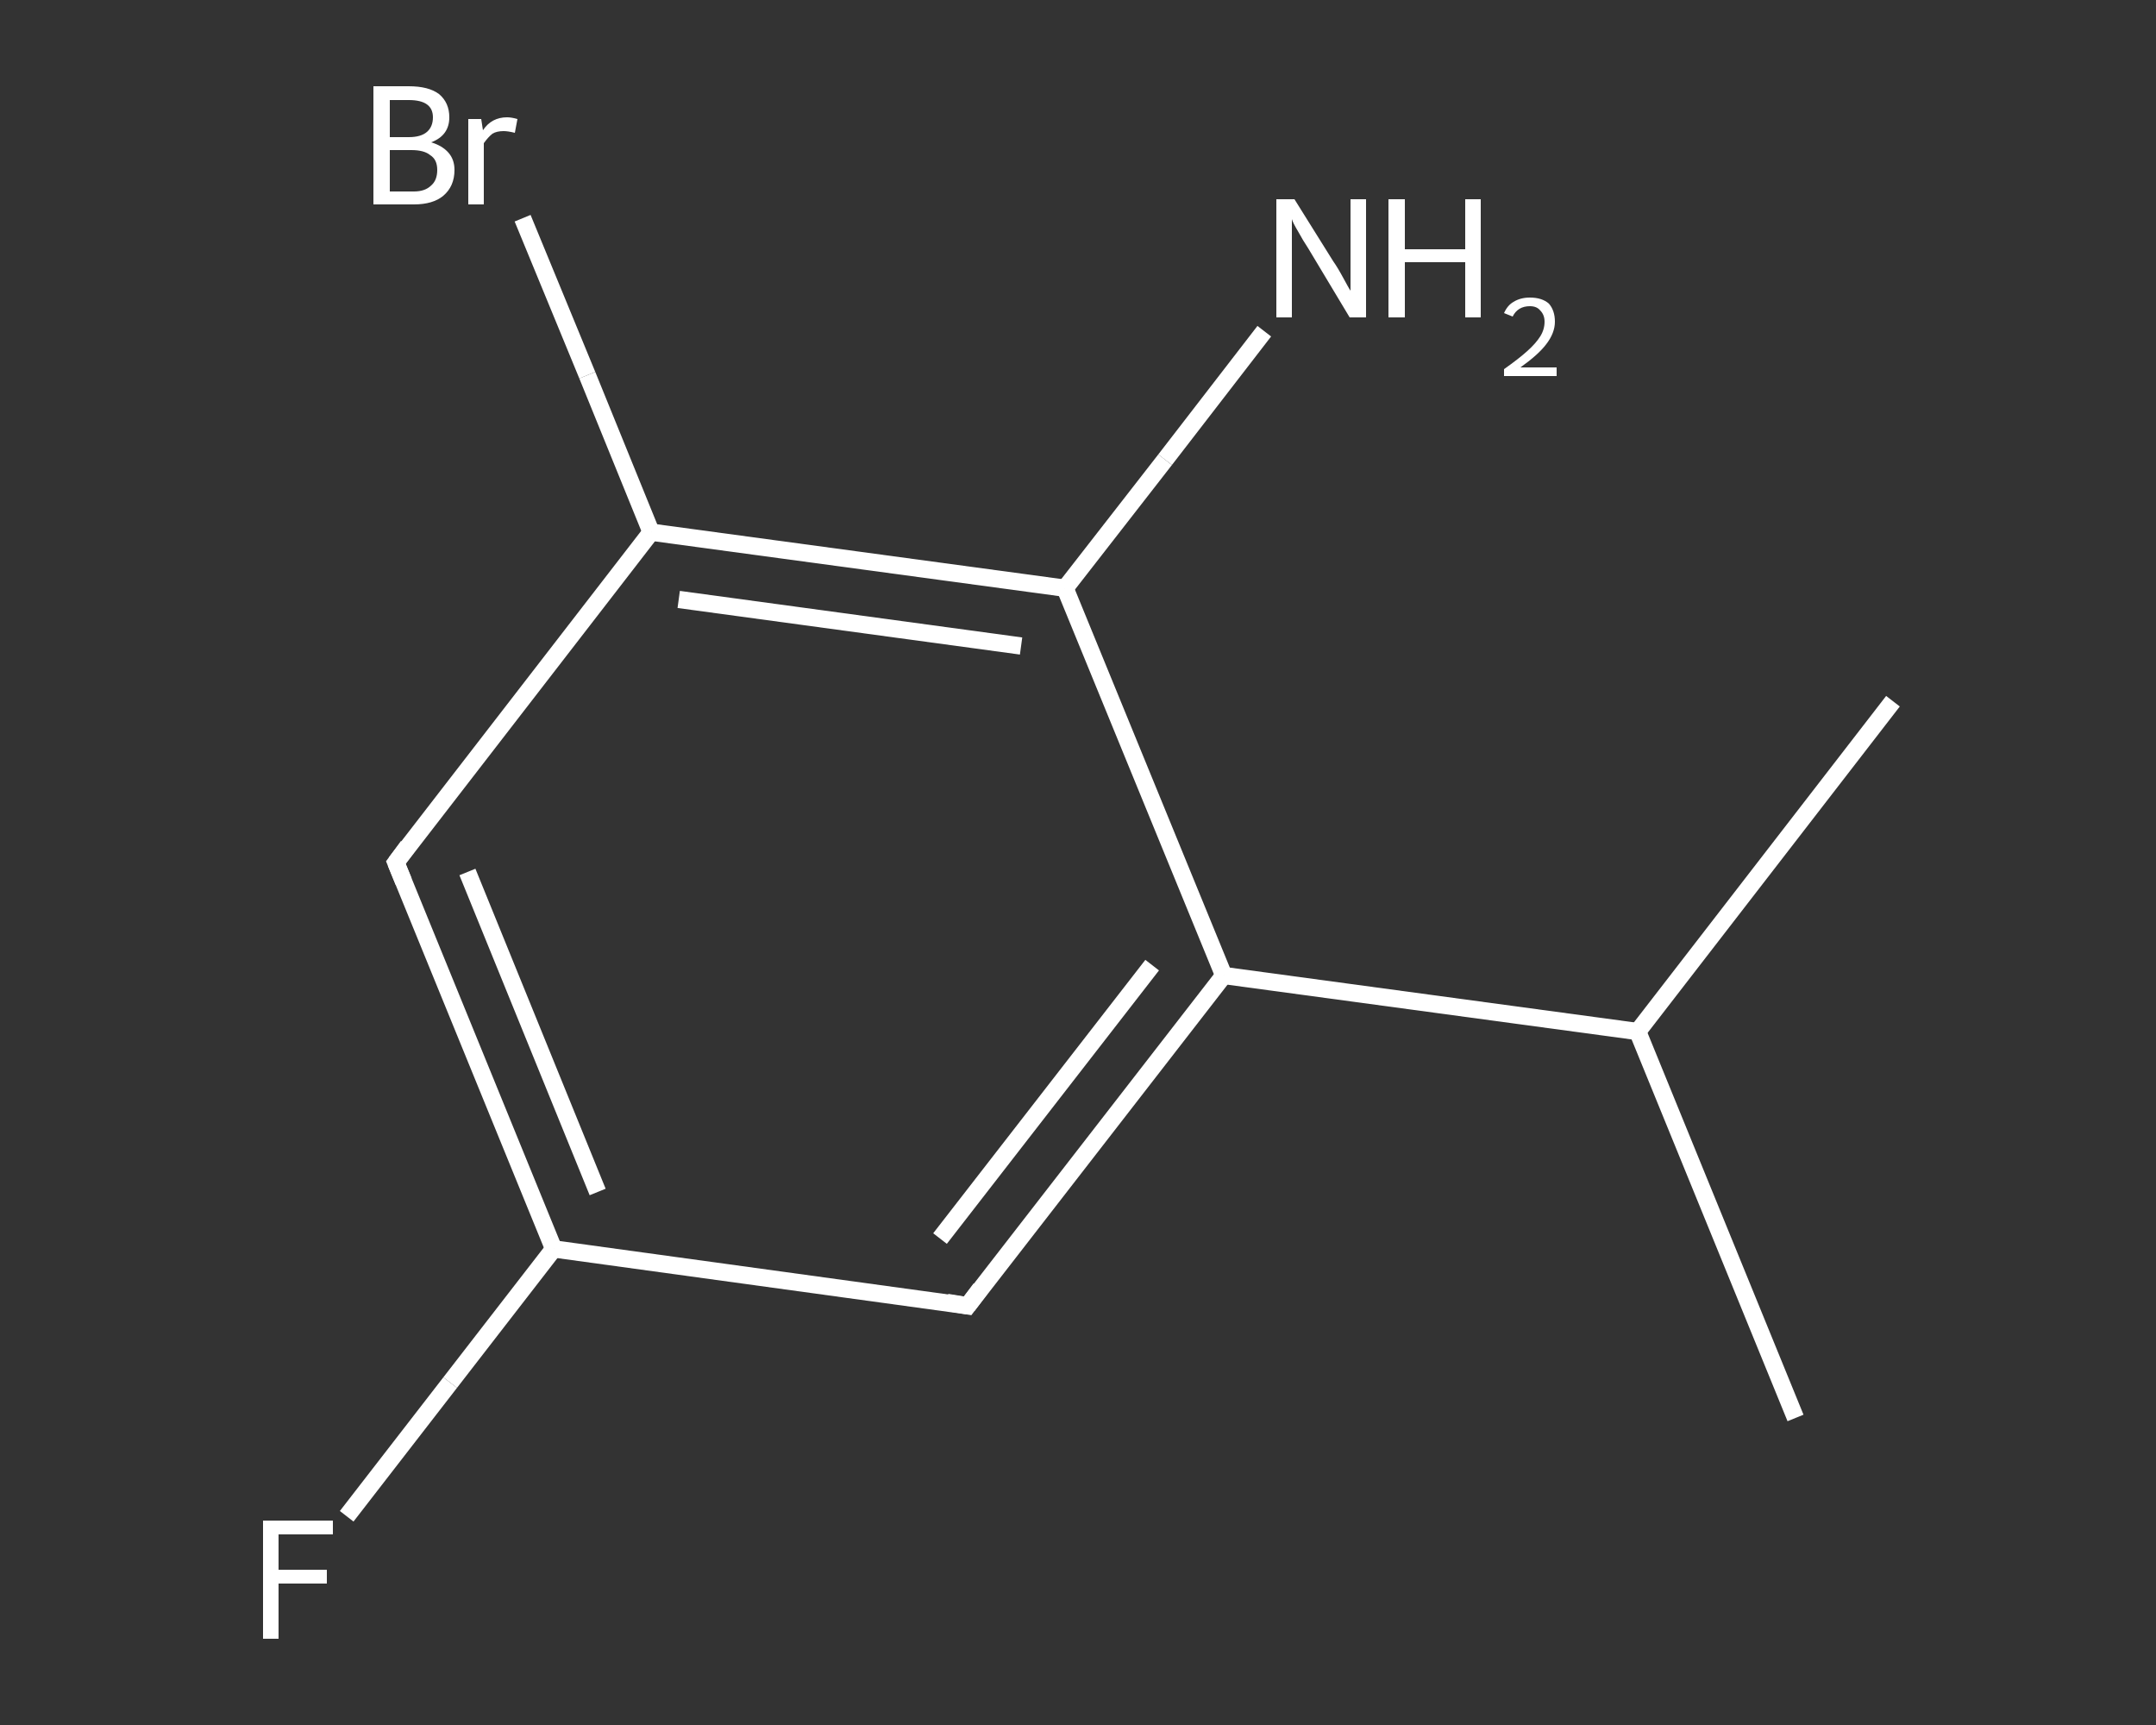 <?xml version='1.0' encoding='iso-8859-1'?>
<svg version='1.1' baseProfile='full'
              xmlns='http://www.w3.org/2000/svg'
                      xmlns:rdkit='http://www.rdkit.org/xml'
                      xmlns:xlink='http://www.w3.org/1999/xlink'
                  xml:space='preserve'
width='250px' height='200px' viewBox='0 0 250 200'>
<rect x="0" y="0" width="250" height="200" fill="#333333" stroke="none"/>
<!-- END OF HEADER -->
<rect style='opacity:1.0;fill:transparent;stroke:none' width='250.0' height='200.0' x='0.0' y='0.0'> </rect>
<path class='bond-0 atom-0 atom-1' d='M 208.2,164.4 L 189.9,119.6' style='fill:none;fill-rule:evenodd;stroke:#FFFFFF;stroke-width:2.0px;stroke-linecap:butt;stroke-linejoin:miter;stroke-opacity:1' />
<path class='bond-1 atom-1 atom-2' d='M 189.9,119.6 L 219.5,81.3' style='fill:none;fill-rule:evenodd;stroke:#FFFFFF;stroke-width:2.0px;stroke-linecap:butt;stroke-linejoin:miter;stroke-opacity:1' />
<path class='bond-2 atom-1 atom-3' d='M 189.9,119.6 L 141.9,113.1' style='fill:none;fill-rule:evenodd;stroke:#FFFFFF;stroke-width:2.0px;stroke-linecap:butt;stroke-linejoin:miter;stroke-opacity:1' />
<path class='bond-3 atom-3 atom-4' d='M 141.9,113.1 L 112.2,151.4' style='fill:none;fill-rule:evenodd;stroke:#FFFFFF;stroke-width:2.0px;stroke-linecap:butt;stroke-linejoin:miter;stroke-opacity:1' />
<path class='bond-3 atom-3 atom-4' d='M 133.6,111.9 L 109.0,143.6' style='fill:none;fill-rule:evenodd;stroke:#FFFFFF;stroke-width:2.0px;stroke-linecap:butt;stroke-linejoin:miter;stroke-opacity:1' />
<path class='bond-4 atom-4 atom-5' d='M 112.2,151.4 L 64.2,144.8' style='fill:none;fill-rule:evenodd;stroke:#FFFFFF;stroke-width:2.0px;stroke-linecap:butt;stroke-linejoin:miter;stroke-opacity:1' />
<path class='bond-5 atom-5 atom-6' d='M 64.2,144.8 L 52.2,160.3' style='fill:none;fill-rule:evenodd;stroke:#FFFFFF;stroke-width:2.0px;stroke-linecap:butt;stroke-linejoin:miter;stroke-opacity:1' />
<path class='bond-5 atom-5 atom-6' d='M 52.2,160.3 L 40.2,175.8' style='fill:none;fill-rule:evenodd;stroke:#FFFFFF;stroke-width:2.0px;stroke-linecap:butt;stroke-linejoin:miter;stroke-opacity:1' />
<path class='bond-6 atom-5 atom-7' d='M 64.2,144.8 L 45.9,100.0' style='fill:none;fill-rule:evenodd;stroke:#FFFFFF;stroke-width:2.0px;stroke-linecap:butt;stroke-linejoin:miter;stroke-opacity:1' />
<path class='bond-6 atom-5 atom-7' d='M 69.3,138.2 L 54.2,101.1' style='fill:none;fill-rule:evenodd;stroke:#FFFFFF;stroke-width:2.0px;stroke-linecap:butt;stroke-linejoin:miter;stroke-opacity:1' />
<path class='bond-7 atom-7 atom-8' d='M 45.9,100.0 L 75.5,61.7' style='fill:none;fill-rule:evenodd;stroke:#FFFFFF;stroke-width:2.0px;stroke-linecap:butt;stroke-linejoin:miter;stroke-opacity:1' />
<path class='bond-8 atom-8 atom-9' d='M 75.5,61.7 L 68.1,43.5' style='fill:none;fill-rule:evenodd;stroke:#FFFFFF;stroke-width:2.0px;stroke-linecap:butt;stroke-linejoin:miter;stroke-opacity:1' />
<path class='bond-8 atom-8 atom-9' d='M 68.1,43.5 L 60.6,25.3' style='fill:none;fill-rule:evenodd;stroke:#FFFFFF;stroke-width:2.0px;stroke-linecap:butt;stroke-linejoin:miter;stroke-opacity:1' />
<path class='bond-9 atom-8 atom-10' d='M 75.5,61.7 L 123.5,68.2' style='fill:none;fill-rule:evenodd;stroke:#FFFFFF;stroke-width:2.0px;stroke-linecap:butt;stroke-linejoin:miter;stroke-opacity:1' />
<path class='bond-9 atom-8 atom-10' d='M 78.7,69.5 L 118.4,74.9' style='fill:none;fill-rule:evenodd;stroke:#FFFFFF;stroke-width:2.0px;stroke-linecap:butt;stroke-linejoin:miter;stroke-opacity:1' />
<path class='bond-10 atom-10 atom-11' d='M 123.5,68.2 L 135.1,53.3' style='fill:none;fill-rule:evenodd;stroke:#FFFFFF;stroke-width:2.0px;stroke-linecap:butt;stroke-linejoin:miter;stroke-opacity:1' />
<path class='bond-10 atom-10 atom-11' d='M 135.1,53.3 L 146.6,38.4' style='fill:none;fill-rule:evenodd;stroke:#FFFFFF;stroke-width:2.0px;stroke-linecap:butt;stroke-linejoin:miter;stroke-opacity:1' />
<path class='bond-11 atom-10 atom-3' d='M 123.5,68.2 L 141.9,113.1' style='fill:none;fill-rule:evenodd;stroke:#FFFFFF;stroke-width:2.0px;stroke-linecap:butt;stroke-linejoin:miter;stroke-opacity:1' />
<path d='M 113.7,149.4 L 112.2,151.4 L 109.8,151.0' style='fill:none;stroke:#FFFFFF;stroke-width:2.0px;stroke-linecap:butt;stroke-linejoin:miter;stroke-opacity:1;' />
<path d='M 46.8,102.2 L 45.9,100.0 L 47.3,98.1' style='fill:none;stroke:#FFFFFF;stroke-width:2.0px;stroke-linecap:butt;stroke-linejoin:miter;stroke-opacity:1;' />
<path class='atom-6' d='M 30.5 176.3
L 38.6 176.3
L 38.6 177.9
L 32.3 177.9
L 32.3 182.0
L 37.9 182.0
L 37.9 183.6
L 32.3 183.6
L 32.3 190.0
L 30.5 190.0
L 30.5 176.3
' fill='#FFFFFF'/>
<path class='atom-9' d='M 50.0 16.5
Q 51.3 16.9, 52.0 17.7
Q 52.7 18.5, 52.7 19.7
Q 52.7 21.6, 51.4 22.7
Q 50.2 23.7, 48.0 23.7
L 43.3 23.7
L 43.3 10.0
L 47.4 10.0
Q 49.7 10.0, 50.9 10.9
Q 52.1 11.9, 52.1 13.6
Q 52.1 15.7, 50.0 16.5
M 45.2 11.6
L 45.2 15.9
L 47.4 15.9
Q 48.8 15.9, 49.5 15.3
Q 50.2 14.7, 50.2 13.6
Q 50.2 11.6, 47.4 11.6
L 45.2 11.6
M 48.0 22.2
Q 49.3 22.2, 50.0 21.5
Q 50.7 20.9, 50.7 19.7
Q 50.7 18.5, 49.9 18.0
Q 49.2 17.4, 47.7 17.4
L 45.2 17.4
L 45.2 22.2
L 48.0 22.2
' fill='#FFFFFF'/>
<path class='atom-9' d='M 55.8 13.8
L 56.0 15.1
Q 57.0 13.6, 58.8 13.6
Q 59.3 13.6, 60.0 13.8
L 59.7 15.4
Q 58.9 15.2, 58.4 15.2
Q 57.6 15.2, 57.1 15.5
Q 56.6 15.9, 56.1 16.6
L 56.1 23.7
L 54.3 23.7
L 54.3 13.8
L 55.8 13.8
' fill='#FFFFFF'/>
<path class='atom-11' d='M 150.1 23.1
L 154.6 30.3
Q 155.1 31.0, 155.8 32.3
Q 156.5 33.6, 156.6 33.7
L 156.6 23.1
L 158.4 23.1
L 158.4 36.8
L 156.5 36.8
L 151.7 28.8
Q 151.1 27.9, 150.5 26.8
Q 149.9 25.8, 149.8 25.4
L 149.8 36.8
L 148.0 36.8
L 148.0 23.1
L 150.1 23.1
' fill='#FFFFFF'/>
<path class='atom-11' d='M 161.0 23.1
L 162.9 23.1
L 162.9 28.9
L 169.9 28.9
L 169.9 23.1
L 171.7 23.1
L 171.7 36.8
L 169.9 36.8
L 169.9 30.4
L 162.9 30.4
L 162.9 36.8
L 161.0 36.8
L 161.0 23.1
' fill='#FFFFFF'/>
<path class='atom-11' d='M 174.4 36.3
Q 174.8 35.4, 175.5 35.0
Q 176.3 34.5, 177.4 34.5
Q 178.8 34.5, 179.6 35.2
Q 180.3 36.0, 180.3 37.3
Q 180.3 38.6, 179.3 39.9
Q 178.4 41.1, 176.3 42.6
L 180.5 42.6
L 180.5 43.6
L 174.4 43.6
L 174.4 42.8
Q 176.1 41.6, 177.1 40.7
Q 178.1 39.8, 178.6 39.0
Q 179.1 38.2, 179.1 37.3
Q 179.1 36.5, 178.6 36.0
Q 178.2 35.5, 177.4 35.5
Q 176.7 35.5, 176.2 35.8
Q 175.7 36.1, 175.4 36.7
L 174.4 36.3
' fill='#FFFFFF'/>
</svg>

